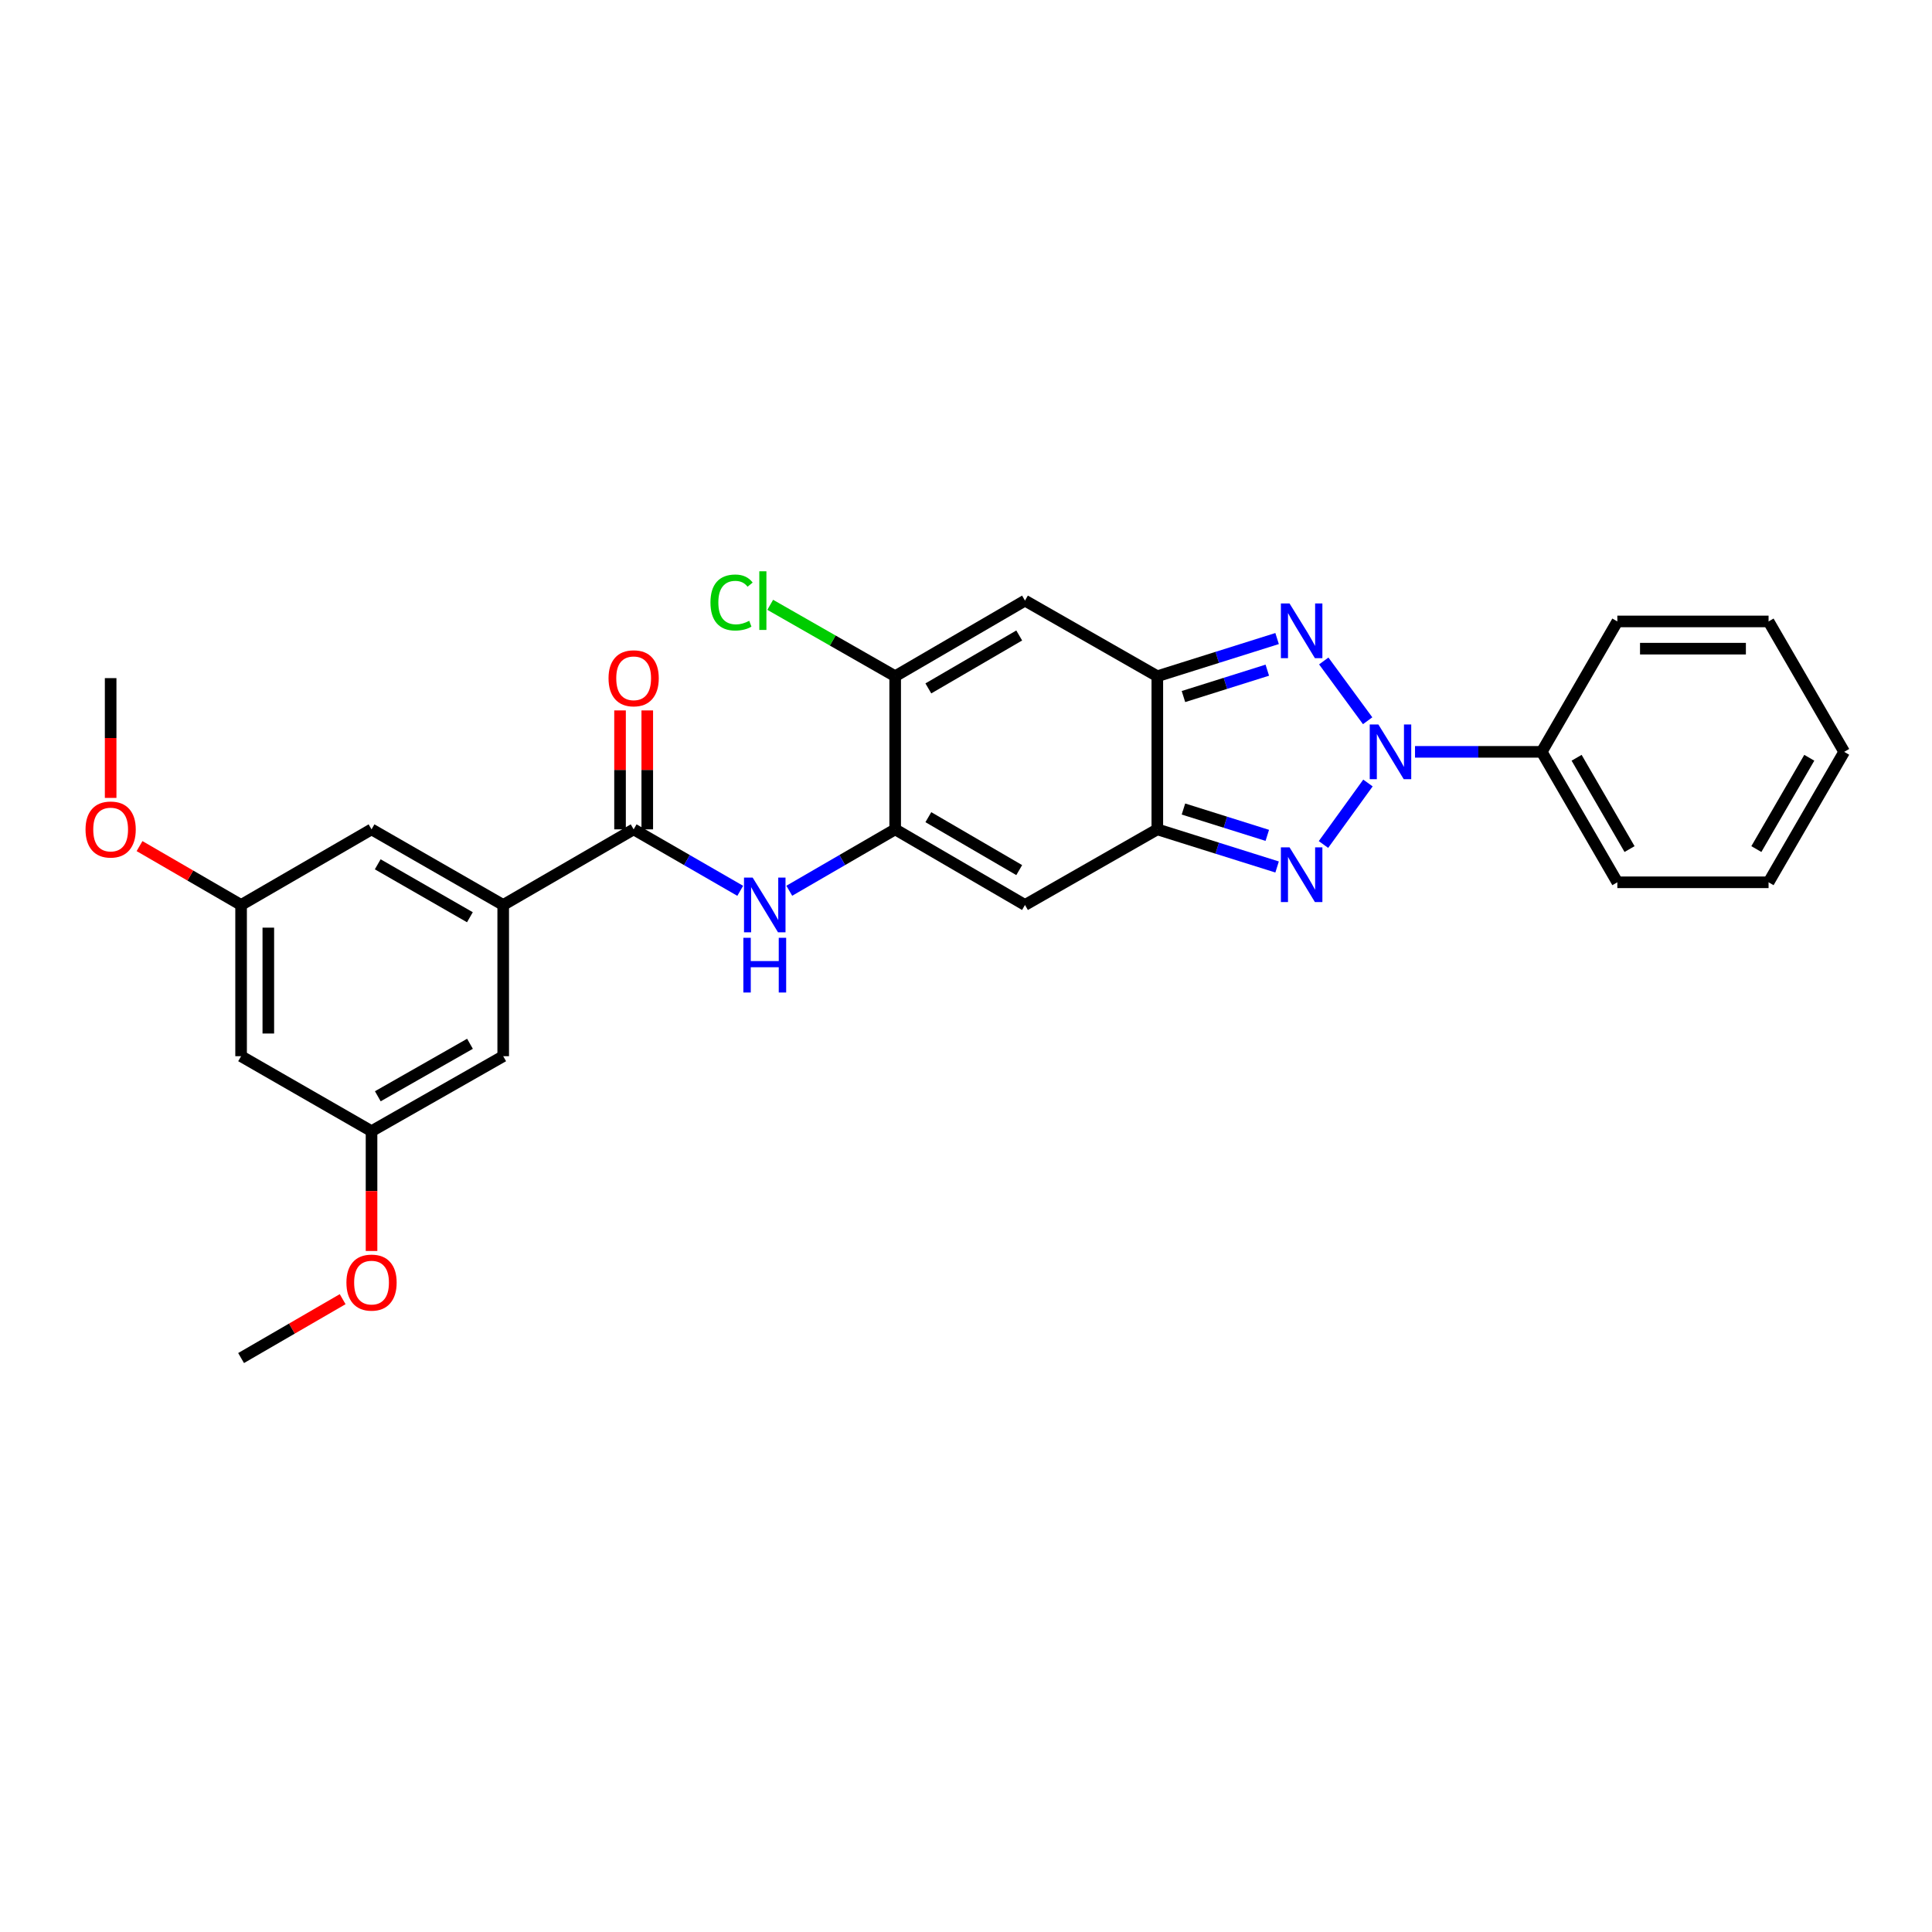 <?xml version='1.0' encoding='iso-8859-1'?>
<svg version='1.1' baseProfile='full'
              xmlns='http://www.w3.org/2000/svg'
                      xmlns:rdkit='http://www.rdkit.org/xml'
                      xmlns:xlink='http://www.w3.org/1999/xlink'
                  xml:space='preserve'
width='1000px' height='1000px' viewBox='0 0 1000 1000'>
<!-- END OF HEADER -->
<rect style='opacity:1.0;fill:#FFFFFF;stroke:none' width='1000' height='1000' x='0' y='0'> </rect>
<path class='bond-0' d='M 708.051,405.279 L 685.026,437.113' style='fill:none;fill-rule:evenodd;stroke:#0000FF;stroke-width:6px;stroke-linecap:butt;stroke-linejoin:miter;stroke-opacity:1' />
<path class='bond-1' d='M 707.89,373.055 L 685.18,342.12' style='fill:none;fill-rule:evenodd;stroke:#0000FF;stroke-width:6px;stroke-linecap:butt;stroke-linejoin:miter;stroke-opacity:1' />
<path class='bond-11' d='M 732.409,389.157 L 765.198,389.157' style='fill:none;fill-rule:evenodd;stroke:#0000FF;stroke-width:6px;stroke-linecap:butt;stroke-linejoin:miter;stroke-opacity:1' />
<path class='bond-11' d='M 765.198,389.157 L 797.987,389.157' style='fill:none;fill-rule:evenodd;stroke:#000000;stroke-width:6px;stroke-linecap:butt;stroke-linejoin:miter;stroke-opacity:1' />
<path class='bond-2' d='M 661.027,448.749 L 630.027,439.011' style='fill:none;fill-rule:evenodd;stroke:#0000FF;stroke-width:6px;stroke-linecap:butt;stroke-linejoin:miter;stroke-opacity:1' />
<path class='bond-2' d='M 630.027,439.011 L 599.027,429.274' style='fill:none;fill-rule:evenodd;stroke:#000000;stroke-width:6px;stroke-linecap:butt;stroke-linejoin:miter;stroke-opacity:1' />
<path class='bond-2' d='M 655.95,432.383 L 634.25,425.567' style='fill:none;fill-rule:evenodd;stroke:#0000FF;stroke-width:6px;stroke-linecap:butt;stroke-linejoin:miter;stroke-opacity:1' />
<path class='bond-2' d='M 634.25,425.567 L 612.55,418.75' style='fill:none;fill-rule:evenodd;stroke:#000000;stroke-width:6px;stroke-linecap:butt;stroke-linejoin:miter;stroke-opacity:1' />
<path class='bond-3' d='M 661.027,330.511 L 630.027,340.261' style='fill:none;fill-rule:evenodd;stroke:#0000FF;stroke-width:6px;stroke-linecap:butt;stroke-linejoin:miter;stroke-opacity:1' />
<path class='bond-3' d='M 630.027,340.261 L 599.027,350.012' style='fill:none;fill-rule:evenodd;stroke:#000000;stroke-width:6px;stroke-linecap:butt;stroke-linejoin:miter;stroke-opacity:1' />
<path class='bond-3' d='M 655.955,346.879 L 634.255,353.704' style='fill:none;fill-rule:evenodd;stroke:#0000FF;stroke-width:6px;stroke-linecap:butt;stroke-linejoin:miter;stroke-opacity:1' />
<path class='bond-3' d='M 634.255,353.704 L 612.555,360.53' style='fill:none;fill-rule:evenodd;stroke:#000000;stroke-width:6px;stroke-linecap:butt;stroke-linejoin:miter;stroke-opacity:1' />
<path class='bond-5' d='M 599.027,429.274 L 530.531,468.411' style='fill:none;fill-rule:evenodd;stroke:#000000;stroke-width:6px;stroke-linecap:butt;stroke-linejoin:miter;stroke-opacity:1' />
<path class='bond-28' d='M 599.027,429.274 L 599.027,350.012' style='fill:none;fill-rule:evenodd;stroke:#000000;stroke-width:6px;stroke-linecap:butt;stroke-linejoin:miter;stroke-opacity:1' />
<path class='bond-6' d='M 599.027,350.012 L 530.531,310.874' style='fill:none;fill-rule:evenodd;stroke:#000000;stroke-width:6px;stroke-linecap:butt;stroke-linejoin:miter;stroke-opacity:1' />
<path class='bond-4' d='M 463.341,429.274 L 530.531,468.411' style='fill:none;fill-rule:evenodd;stroke:#000000;stroke-width:6px;stroke-linecap:butt;stroke-linejoin:miter;stroke-opacity:1' />
<path class='bond-4' d='M 480.513,422.967 L 527.545,450.363' style='fill:none;fill-rule:evenodd;stroke:#000000;stroke-width:6px;stroke-linecap:butt;stroke-linejoin:miter;stroke-opacity:1' />
<path class='bond-9' d='M 463.341,429.274 L 435.936,445.163' style='fill:none;fill-rule:evenodd;stroke:#000000;stroke-width:6px;stroke-linecap:butt;stroke-linejoin:miter;stroke-opacity:1' />
<path class='bond-9' d='M 435.936,445.163 L 408.53,461.053' style='fill:none;fill-rule:evenodd;stroke:#0000FF;stroke-width:6px;stroke-linecap:butt;stroke-linejoin:miter;stroke-opacity:1' />
<path class='bond-30' d='M 463.341,429.274 L 463.341,350.012' style='fill:none;fill-rule:evenodd;stroke:#000000;stroke-width:6px;stroke-linecap:butt;stroke-linejoin:miter;stroke-opacity:1' />
<path class='bond-7' d='M 530.531,310.874 L 463.341,350.012' style='fill:none;fill-rule:evenodd;stroke:#000000;stroke-width:6px;stroke-linecap:butt;stroke-linejoin:miter;stroke-opacity:1' />
<path class='bond-7' d='M 527.545,328.922 L 480.513,356.318' style='fill:none;fill-rule:evenodd;stroke:#000000;stroke-width:6px;stroke-linecap:butt;stroke-linejoin:miter;stroke-opacity:1' />
<path class='bond-18' d='M 463.341,350.012 L 431.003,331.532' style='fill:none;fill-rule:evenodd;stroke:#000000;stroke-width:6px;stroke-linecap:butt;stroke-linejoin:miter;stroke-opacity:1' />
<path class='bond-18' d='M 431.003,331.532 L 398.665,313.053' style='fill:none;fill-rule:evenodd;stroke:#00CC00;stroke-width:6px;stroke-linecap:butt;stroke-linejoin:miter;stroke-opacity:1' />
<path class='bond-8' d='M 327.977,429.274 L 355.559,445.181' style='fill:none;fill-rule:evenodd;stroke:#000000;stroke-width:6px;stroke-linecap:butt;stroke-linejoin:miter;stroke-opacity:1' />
<path class='bond-8' d='M 355.559,445.181 L 383.141,461.088' style='fill:none;fill-rule:evenodd;stroke:#0000FF;stroke-width:6px;stroke-linecap:butt;stroke-linejoin:miter;stroke-opacity:1' />
<path class='bond-10' d='M 327.977,429.274 L 260.459,468.411' style='fill:none;fill-rule:evenodd;stroke:#000000;stroke-width:6px;stroke-linecap:butt;stroke-linejoin:miter;stroke-opacity:1' />
<path class='bond-14' d='M 335.023,429.274 L 335.023,398.494' style='fill:none;fill-rule:evenodd;stroke:#000000;stroke-width:6px;stroke-linecap:butt;stroke-linejoin:miter;stroke-opacity:1' />
<path class='bond-14' d='M 335.023,398.494 L 335.023,367.715' style='fill:none;fill-rule:evenodd;stroke:#FF0000;stroke-width:6px;stroke-linecap:butt;stroke-linejoin:miter;stroke-opacity:1' />
<path class='bond-14' d='M 320.931,429.274 L 320.931,398.494' style='fill:none;fill-rule:evenodd;stroke:#000000;stroke-width:6px;stroke-linecap:butt;stroke-linejoin:miter;stroke-opacity:1' />
<path class='bond-14' d='M 320.931,398.494 L 320.931,367.715' style='fill:none;fill-rule:evenodd;stroke:#FF0000;stroke-width:6px;stroke-linecap:butt;stroke-linejoin:miter;stroke-opacity:1' />
<path class='bond-12' d='M 260.459,468.411 L 192.307,429.274' style='fill:none;fill-rule:evenodd;stroke:#000000;stroke-width:6px;stroke-linecap:butt;stroke-linejoin:miter;stroke-opacity:1' />
<path class='bond-12' d='M 243.218,474.761 L 195.512,447.365' style='fill:none;fill-rule:evenodd;stroke:#000000;stroke-width:6px;stroke-linecap:butt;stroke-linejoin:miter;stroke-opacity:1' />
<path class='bond-13' d='M 260.459,468.411 L 260.459,546.686' style='fill:none;fill-rule:evenodd;stroke:#000000;stroke-width:6px;stroke-linecap:butt;stroke-linejoin:miter;stroke-opacity:1' />
<path class='bond-21' d='M 797.987,389.157 L 837.133,456.675' style='fill:none;fill-rule:evenodd;stroke:#000000;stroke-width:6px;stroke-linecap:butt;stroke-linejoin:miter;stroke-opacity:1' />
<path class='bond-21' d='M 816.051,392.217 L 843.452,439.479' style='fill:none;fill-rule:evenodd;stroke:#000000;stroke-width:6px;stroke-linecap:butt;stroke-linejoin:miter;stroke-opacity:1' />
<path class='bond-22' d='M 797.987,389.157 L 837.133,321.655' style='fill:none;fill-rule:evenodd;stroke:#000000;stroke-width:6px;stroke-linecap:butt;stroke-linejoin:miter;stroke-opacity:1' />
<path class='bond-17' d='M 192.307,429.274 L 124.789,468.411' style='fill:none;fill-rule:evenodd;stroke:#000000;stroke-width:6px;stroke-linecap:butt;stroke-linejoin:miter;stroke-opacity:1' />
<path class='bond-16' d='M 260.459,546.686 L 192.307,585.495' style='fill:none;fill-rule:evenodd;stroke:#000000;stroke-width:6px;stroke-linecap:butt;stroke-linejoin:miter;stroke-opacity:1' />
<path class='bond-16' d='M 243.263,540.261 L 195.556,567.428' style='fill:none;fill-rule:evenodd;stroke:#000000;stroke-width:6px;stroke-linecap:butt;stroke-linejoin:miter;stroke-opacity:1' />
<path class='bond-15' d='M 124.789,546.686 L 192.307,585.495' style='fill:none;fill-rule:evenodd;stroke:#000000;stroke-width:6px;stroke-linecap:butt;stroke-linejoin:miter;stroke-opacity:1' />
<path class='bond-31' d='M 124.789,546.686 L 124.789,468.411' style='fill:none;fill-rule:evenodd;stroke:#000000;stroke-width:6px;stroke-linecap:butt;stroke-linejoin:miter;stroke-opacity:1' />
<path class='bond-31' d='M 138.881,534.945 L 138.881,480.152' style='fill:none;fill-rule:evenodd;stroke:#000000;stroke-width:6px;stroke-linecap:butt;stroke-linejoin:miter;stroke-opacity:1' />
<path class='bond-20' d='M 192.307,585.495 L 192.307,616.502' style='fill:none;fill-rule:evenodd;stroke:#000000;stroke-width:6px;stroke-linecap:butt;stroke-linejoin:miter;stroke-opacity:1' />
<path class='bond-20' d='M 192.307,616.502 L 192.307,647.508' style='fill:none;fill-rule:evenodd;stroke:#FF0000;stroke-width:6px;stroke-linecap:butt;stroke-linejoin:miter;stroke-opacity:1' />
<path class='bond-19' d='M 124.789,468.411 L 98.505,453.176' style='fill:none;fill-rule:evenodd;stroke:#000000;stroke-width:6px;stroke-linecap:butt;stroke-linejoin:miter;stroke-opacity:1' />
<path class='bond-19' d='M 98.505,453.176 L 72.222,437.94' style='fill:none;fill-rule:evenodd;stroke:#FF0000;stroke-width:6px;stroke-linecap:butt;stroke-linejoin:miter;stroke-opacity:1' />
<path class='bond-23' d='M 57.271,412.997 L 57.271,381.998' style='fill:none;fill-rule:evenodd;stroke:#FF0000;stroke-width:6px;stroke-linecap:butt;stroke-linejoin:miter;stroke-opacity:1' />
<path class='bond-23' d='M 57.271,381.998 L 57.271,350.998' style='fill:none;fill-rule:evenodd;stroke:#000000;stroke-width:6px;stroke-linecap:butt;stroke-linejoin:miter;stroke-opacity:1' />
<path class='bond-24' d='M 177.356,672.452 L 151.072,687.688' style='fill:none;fill-rule:evenodd;stroke:#FF0000;stroke-width:6px;stroke-linecap:butt;stroke-linejoin:miter;stroke-opacity:1' />
<path class='bond-24' d='M 151.072,687.688 L 124.789,702.923' style='fill:none;fill-rule:evenodd;stroke:#000000;stroke-width:6px;stroke-linecap:butt;stroke-linejoin:miter;stroke-opacity:1' />
<path class='bond-26' d='M 837.133,456.675 L 915.408,456.675' style='fill:none;fill-rule:evenodd;stroke:#000000;stroke-width:6px;stroke-linecap:butt;stroke-linejoin:miter;stroke-opacity:1' />
<path class='bond-25' d='M 837.133,321.655 L 915.408,321.655' style='fill:none;fill-rule:evenodd;stroke:#000000;stroke-width:6px;stroke-linecap:butt;stroke-linejoin:miter;stroke-opacity:1' />
<path class='bond-25' d='M 848.874,335.747 L 903.667,335.747' style='fill:none;fill-rule:evenodd;stroke:#000000;stroke-width:6px;stroke-linecap:butt;stroke-linejoin:miter;stroke-opacity:1' />
<path class='bond-27' d='M 915.408,321.655 L 954.545,389.157' style='fill:none;fill-rule:evenodd;stroke:#000000;stroke-width:6px;stroke-linecap:butt;stroke-linejoin:miter;stroke-opacity:1' />
<path class='bond-29' d='M 915.408,456.675 L 954.545,389.157' style='fill:none;fill-rule:evenodd;stroke:#000000;stroke-width:6px;stroke-linecap:butt;stroke-linejoin:miter;stroke-opacity:1' />
<path class='bond-29' d='M 909.086,439.48 L 936.483,392.218' style='fill:none;fill-rule:evenodd;stroke:#000000;stroke-width:6px;stroke-linecap:butt;stroke-linejoin:miter;stroke-opacity:1' />
<path  class='atom-0' d='M 713.452 374.997
L 722.732 389.997
Q 723.652 391.477, 725.132 394.157
Q 726.612 396.837, 726.692 396.997
L 726.692 374.997
L 730.452 374.997
L 730.452 403.317
L 726.572 403.317
L 716.612 386.917
Q 715.452 384.997, 714.212 382.797
Q 713.012 380.597, 712.652 379.917
L 712.652 403.317
L 708.972 403.317
L 708.972 374.997
L 713.452 374.997
' fill='#0000FF'/>
<path  class='atom-1' d='M 667.464 438.577
L 676.744 453.577
Q 677.664 455.057, 679.144 457.737
Q 680.624 460.417, 680.704 460.577
L 680.704 438.577
L 684.464 438.577
L 684.464 466.897
L 680.584 466.897
L 670.624 450.497
Q 669.464 448.577, 668.224 446.377
Q 667.024 444.177, 666.664 443.497
L 666.664 466.897
L 662.984 466.897
L 662.984 438.577
L 667.464 438.577
' fill='#0000FF'/>
<path  class='atom-2' d='M 667.464 312.357
L 676.744 327.357
Q 677.664 328.837, 679.144 331.517
Q 680.624 334.197, 680.704 334.357
L 680.704 312.357
L 684.464 312.357
L 684.464 340.677
L 680.584 340.677
L 670.624 324.277
Q 669.464 322.357, 668.224 320.157
Q 667.024 317.957, 666.664 317.277
L 666.664 340.677
L 662.984 340.677
L 662.984 312.357
L 667.464 312.357
' fill='#0000FF'/>
<path  class='atom-10' d='M 389.579 454.251
L 398.859 469.251
Q 399.779 470.731, 401.259 473.411
Q 402.739 476.091, 402.819 476.251
L 402.819 454.251
L 406.579 454.251
L 406.579 482.571
L 402.699 482.571
L 392.739 466.171
Q 391.579 464.251, 390.339 462.051
Q 389.139 459.851, 388.779 459.171
L 388.779 482.571
L 385.099 482.571
L 385.099 454.251
L 389.579 454.251
' fill='#0000FF'/>
<path  class='atom-10' d='M 384.759 485.403
L 388.599 485.403
L 388.599 497.443
L 403.079 497.443
L 403.079 485.403
L 406.919 485.403
L 406.919 513.723
L 403.079 513.723
L 403.079 500.643
L 388.599 500.643
L 388.599 513.723
L 384.759 513.723
L 384.759 485.403
' fill='#0000FF'/>
<path  class='atom-15' d='M 314.977 351.078
Q 314.977 344.278, 318.337 340.478
Q 321.697 336.678, 327.977 336.678
Q 334.257 336.678, 337.617 340.478
Q 340.977 344.278, 340.977 351.078
Q 340.977 357.958, 337.577 361.878
Q 334.177 365.758, 327.977 365.758
Q 321.737 365.758, 318.337 361.878
Q 314.977 357.998, 314.977 351.078
M 327.977 362.558
Q 332.297 362.558, 334.617 359.678
Q 336.977 356.758, 336.977 351.078
Q 336.977 345.518, 334.617 342.718
Q 332.297 339.878, 327.977 339.878
Q 323.657 339.878, 321.297 342.678
Q 318.977 345.478, 318.977 351.078
Q 318.977 356.798, 321.297 359.678
Q 323.657 362.558, 327.977 362.558
' fill='#FF0000'/>
<path  class='atom-19' d='M 367.733 311.854
Q 367.733 304.814, 371.013 301.134
Q 374.333 297.414, 380.613 297.414
Q 386.453 297.414, 389.573 301.534
L 386.933 303.694
Q 384.653 300.694, 380.613 300.694
Q 376.333 300.694, 374.053 303.574
Q 371.813 306.414, 371.813 311.854
Q 371.813 317.454, 374.133 320.334
Q 376.493 323.214, 381.053 323.214
Q 384.173 323.214, 387.813 321.334
L 388.933 324.334
Q 387.453 325.294, 385.213 325.854
Q 382.973 326.414, 380.493 326.414
Q 374.333 326.414, 371.013 322.654
Q 367.733 318.894, 367.733 311.854
' fill='#00CC00'/>
<path  class='atom-19' d='M 393.013 295.694
L 396.693 295.694
L 396.693 326.054
L 393.013 326.054
L 393.013 295.694
' fill='#00CC00'/>
<path  class='atom-20' d='M 44.271 429.354
Q 44.271 422.554, 47.631 418.754
Q 50.991 414.954, 57.271 414.954
Q 63.551 414.954, 66.911 418.754
Q 70.271 422.554, 70.271 429.354
Q 70.271 436.234, 66.871 440.154
Q 63.471 444.034, 57.271 444.034
Q 51.031 444.034, 47.631 440.154
Q 44.271 436.274, 44.271 429.354
M 57.271 440.834
Q 61.591 440.834, 63.911 437.954
Q 66.271 435.034, 66.271 429.354
Q 66.271 423.794, 63.911 420.994
Q 61.591 418.154, 57.271 418.154
Q 52.951 418.154, 50.591 420.954
Q 48.271 423.754, 48.271 429.354
Q 48.271 435.074, 50.591 437.954
Q 52.951 440.834, 57.271 440.834
' fill='#FF0000'/>
<path  class='atom-21' d='M 179.307 663.866
Q 179.307 657.066, 182.667 653.266
Q 186.027 649.466, 192.307 649.466
Q 198.587 649.466, 201.947 653.266
Q 205.307 657.066, 205.307 663.866
Q 205.307 670.746, 201.907 674.666
Q 198.507 678.546, 192.307 678.546
Q 186.067 678.546, 182.667 674.666
Q 179.307 670.786, 179.307 663.866
M 192.307 675.346
Q 196.627 675.346, 198.947 672.466
Q 201.307 669.546, 201.307 663.866
Q 201.307 658.306, 198.947 655.506
Q 196.627 652.666, 192.307 652.666
Q 187.987 652.666, 185.627 655.466
Q 183.307 658.266, 183.307 663.866
Q 183.307 669.586, 185.627 672.466
Q 187.987 675.346, 192.307 675.346
' fill='#FF0000'/>
</svg>
